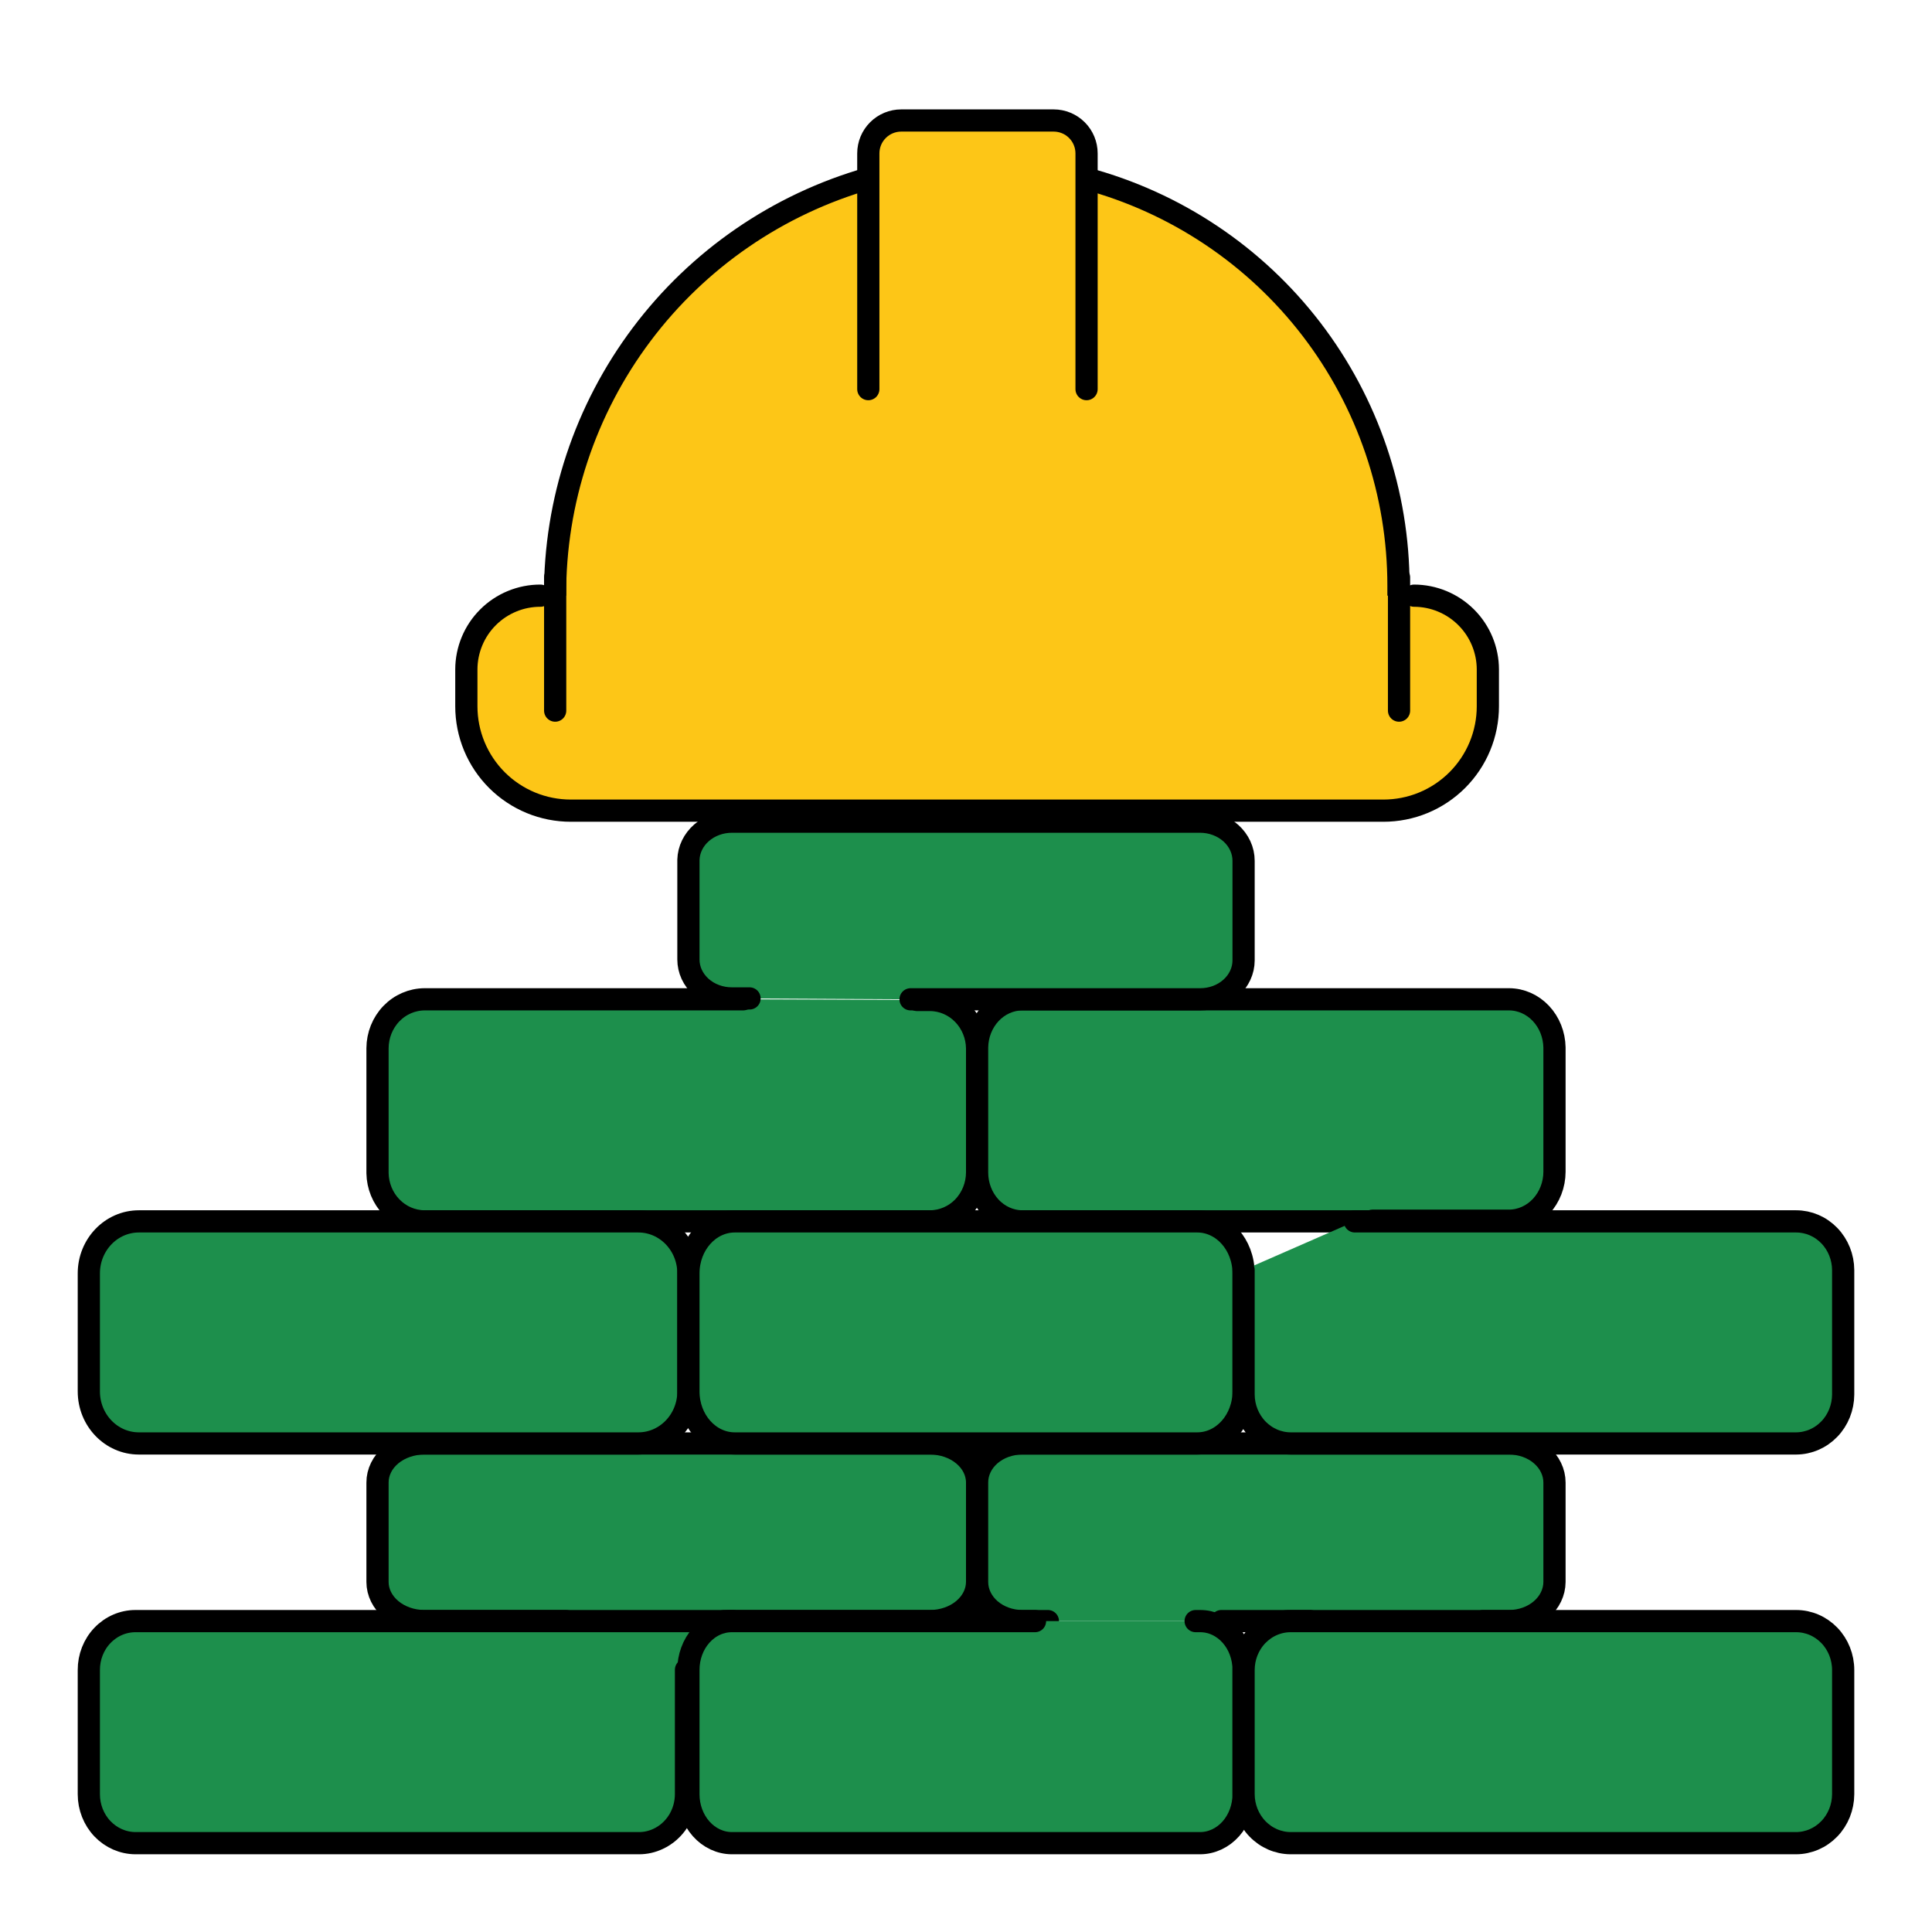 <svg width="87" height="87" viewBox="0 0 87 87" fill="none" xmlns="http://www.w3.org/2000/svg">
<g clip-path="url(#clip0_510_149)">
<path d="M41.298 45.03H41.901C42.453 45.038 42.982 45.269 43.373 45.674C43.765 46.079 43.99 46.626 44 47.2V52.8C43.997 53.383 43.773 53.941 43.377 54.353C42.98 54.765 42.442 54.997 41.881 55H19.099C18.547 54.992 18.018 54.761 17.627 54.356C17.235 53.952 17.01 53.404 17 52.831V47.2C17.003 46.617 17.227 46.059 17.623 45.647C18.02 45.235 18.558 45.003 19.119 45H33.464" fill="#1D8F4C"/>
<path d="M41.298 45.03H41.901C42.453 45.038 42.982 45.269 43.373 45.674C43.765 46.079 43.99 46.626 44 47.2V52.8C43.997 53.383 43.773 53.941 43.377 54.353C42.98 54.765 42.442 54.997 41.881 55H19.099C18.547 54.992 18.018 54.761 17.627 54.356C17.235 53.952 17.01 53.404 17 52.831V47.2C17.003 46.617 17.227 46.059 17.623 45.647C18.02 45.235 18.558 45.003 19.119 45H33.464" stroke="black" stroke-linecap="round" stroke-linejoin="round"/>
<path d="M61.808 55H46.034C45.494 54.997 44.976 54.764 44.595 54.352C44.214 53.94 44 53.382 44 52.8V47.169C44.007 46.593 44.225 46.043 44.605 45.637C44.985 45.231 45.498 45.003 46.034 45H67.957C68.493 45.002 69.007 45.231 69.389 45.636C69.771 46.042 69.99 46.592 70 47.169V52.77C69.998 53.352 69.781 53.91 69.399 54.322C69.016 54.734 68.498 54.967 67.957 54.97H61.808" fill="#1D8F4C"/>
<path d="M61.808 55H46.034C45.494 54.997 44.976 54.764 44.595 54.352C44.214 53.94 44 53.382 44 52.8V47.169C44.007 46.593 44.225 46.043 44.605 45.637C44.985 45.231 45.498 45.003 46.034 45H67.957C68.493 45.002 69.007 45.231 69.389 45.636C69.771 46.042 69.99 46.592 70 47.169V52.77C69.998 53.352 69.781 53.91 69.399 54.322C69.016 54.734 68.498 54.967 67.957 54.97H61.808" stroke="black" stroke-linecap="round" stroke-linejoin="round"/>
<path d="M25.485 73H19.099C18.541 72.996 18.007 72.808 17.614 72.478C17.221 72.148 17 71.703 17 71.238V66.762C16.999 66.531 17.052 66.302 17.158 66.088C17.263 65.874 17.418 65.68 17.614 65.516C17.81 65.353 18.043 65.223 18.3 65.134C18.556 65.046 18.831 65 19.109 65H41.881C42.443 65 42.982 65.186 43.379 65.516C43.777 65.846 44 66.294 44 66.762V71.238C43.997 71.705 43.773 72.152 43.377 72.482C42.98 72.812 42.442 72.998 41.881 73H32.609" fill="#1D8F4C"/>
<path d="M25.485 73H19.099C18.541 72.996 18.007 72.808 17.614 72.478C17.221 72.148 17 71.703 17 71.238V66.762C16.999 66.531 17.052 66.302 17.158 66.088C17.263 65.874 17.418 65.68 17.614 65.516C17.81 65.353 18.043 65.223 18.3 65.134C18.556 65.046 18.831 65 19.109 65H41.881C42.443 65 42.982 65.186 43.379 65.516C43.777 65.846 44 66.294 44 66.762V71.238C43.997 71.705 43.773 72.152 43.377 72.482C42.98 72.812 42.442 72.998 41.881 73H32.609" stroke="black" stroke-linecap="round" stroke-linejoin="round"/>
<path d="M47.187 73H46.034C45.494 72.998 44.976 72.811 44.595 72.481C44.214 72.151 44 71.704 44 71.238V66.762C43.999 66.531 44.05 66.302 44.152 66.088C44.254 65.874 44.403 65.68 44.592 65.516C44.781 65.353 45.006 65.223 45.253 65.134C45.501 65.046 45.766 65 46.034 65H67.957C68.225 65 68.491 65.046 68.739 65.134C68.987 65.223 69.212 65.352 69.401 65.516C69.591 65.68 69.742 65.874 69.844 66.088C69.947 66.301 70 66.53 70 66.762V71.238C69.998 71.705 69.781 72.152 69.399 72.482C69.016 72.812 68.498 72.998 67.957 73H66.785" fill="#1D8F4C"/>
<path d="M47.187 73H46.034C45.494 72.998 44.976 72.811 44.595 72.481C44.214 72.151 44 71.704 44 71.238V66.762C43.999 66.531 44.05 66.302 44.152 66.088C44.254 65.874 44.403 65.68 44.592 65.516C44.781 65.353 45.006 65.223 45.253 65.134C45.501 65.046 45.766 65 46.034 65H67.957C68.225 65 68.491 65.046 68.739 65.134C68.987 65.223 69.212 65.352 69.401 65.516C69.591 65.68 69.742 65.874 69.844 66.088C69.947 66.301 70 66.53 70 66.762V71.238C69.998 71.705 69.781 72.152 69.399 72.482C69.016 72.812 68.498 72.998 67.957 73H66.785" stroke="black" stroke-linecap="round" stroke-linejoin="round"/>
<path d="M59 73H55" stroke="black" stroke-linecap="round" stroke-linejoin="round"/>
<path d="M28.746 55H6.254C5.009 55 4 56.049 4 57.343V62.657C4 63.951 5.009 65 6.254 65H28.746C29.991 65 31 63.951 31 62.657V57.343C31 56.049 29.991 55 28.746 55Z" fill="#1D8F4C" stroke="black" stroke-linecap="round" stroke-linejoin="round"/>
<path d="M53.913 55H33.087C31.934 55 31 56.049 31 57.343V62.657C31 63.951 31.934 65 33.087 65H53.913C55.066 65 56 63.951 56 62.657V57.343C56 56.049 55.066 55 53.913 55Z" fill="#1D8F4C" stroke="black" stroke-linecap="round" stroke-linejoin="round"/>
<path d="M33.753 44.96H32.961C32.704 44.961 32.449 44.916 32.211 44.828C31.973 44.741 31.757 44.612 31.575 44.449C31.393 44.286 31.248 44.092 31.149 43.879C31.051 43.666 31 43.437 31 43.206V38.721C31.012 38.261 31.224 37.823 31.59 37.502C31.957 37.18 32.449 37 32.961 37H54.039C54.559 37 55.058 37.186 55.426 37.516C55.793 37.846 56 38.294 56 38.762V43.246C56 43.477 55.949 43.706 55.85 43.919C55.752 44.133 55.607 44.326 55.425 44.489C55.243 44.652 55.027 44.781 54.789 44.869C54.551 44.956 54.296 45.001 54.039 45H41.004" fill="#1D8F4C"/>
<path d="M33.753 44.96H32.961C32.704 44.961 32.449 44.916 32.211 44.828C31.973 44.741 31.757 44.612 31.575 44.449C31.393 44.286 31.248 44.092 31.149 43.879C31.051 43.666 31 43.437 31 43.206V38.721C31.012 38.261 31.224 37.823 31.59 37.502C31.957 37.18 32.449 37 32.961 37H54.039C54.559 37 55.058 37.186 55.426 37.516C55.793 37.846 56 38.294 56 38.762V43.246C56 43.477 55.949 43.706 55.85 43.919C55.752 44.133 55.607 44.326 55.425 44.489C55.243 44.652 55.027 44.781 54.789 44.869C54.551 44.956 54.296 45.001 54.039 45H41.004" stroke="black" stroke-linecap="round" stroke-linejoin="round"/>
<path d="M61.011 55H80.883C81.443 55 81.98 55.231 82.376 55.641C82.773 56.052 82.997 56.61 83 57.192V62.798C82.997 63.381 82.774 63.94 82.377 64.352C81.981 64.764 81.444 64.997 80.883 65H58.117C57.556 64.997 57.02 64.764 56.623 64.352C56.226 63.94 56.003 63.381 56 62.798V57.192" fill="#1D8F4C"/>
<path d="M61.011 55H80.883C81.443 55 81.98 55.231 82.376 55.641C82.773 56.052 82.997 56.61 83 57.192V62.798C82.997 63.381 82.774 63.94 82.377 64.352C81.981 64.764 81.444 64.997 80.883 65H58.117C57.556 64.997 57.02 64.764 56.623 64.352C56.226 63.94 56.003 63.381 56 62.798V57.192" stroke="black" stroke-linecap="round" stroke-linejoin="round"/>
<path d="M30.891 75.192V80.788C30.892 81.216 30.773 81.635 30.55 81.993C30.326 82.352 30.008 82.635 29.633 82.808C29.365 82.934 29.075 83 28.781 83H6.1C5.542 82.997 5.008 82.764 4.614 82.352C4.221 81.939 4 81.38 4 80.798V75.202C3.999 74.913 4.052 74.627 4.157 74.36C4.262 74.093 4.416 73.85 4.612 73.646C4.807 73.441 5.039 73.279 5.294 73.168C5.549 73.057 5.823 73 6.1 73H33" fill="#1D8F4C"/>
<path d="M30.891 75.192V80.788C30.892 81.216 30.773 81.635 30.55 81.993C30.326 82.352 30.008 82.635 29.633 82.808C29.365 82.934 29.075 83 28.781 83H6.1C5.542 82.997 5.008 82.764 4.614 82.352C4.221 81.939 4 81.38 4 80.798V75.202C3.999 74.913 4.052 74.627 4.157 74.36C4.262 74.093 4.416 73.85 4.612 73.646C4.807 73.441 5.039 73.279 5.294 73.168C5.549 73.057 5.823 73 6.1 73H33" stroke="black" stroke-linecap="round" stroke-linejoin="round"/>
<path d="M53.841 73H54.039C54.297 72.999 54.552 73.055 54.791 73.165C55.029 73.275 55.246 73.437 55.428 73.642C55.611 73.847 55.755 74.09 55.853 74.358C55.951 74.626 56.001 74.912 56 75.202V80.798C56 81.382 55.793 81.942 55.426 82.355C55.058 82.768 54.559 83 54.039 83H32.961C32.441 83 31.942 82.768 31.574 82.355C31.207 81.942 31 81.382 31 80.798V75.202C30.999 74.912 31.049 74.626 31.147 74.358C31.245 74.09 31.389 73.847 31.572 73.642C31.754 73.437 31.971 73.275 32.209 73.165C32.448 73.055 32.703 72.999 32.961 73H46.608" fill="#1D8F4C"/>
<path d="M53.841 73H54.039C54.297 72.999 54.552 73.055 54.791 73.165C55.029 73.275 55.246 73.437 55.428 73.642C55.611 73.847 55.755 74.09 55.853 74.358C55.951 74.626 56.001 74.912 56 75.202V80.798C56 81.382 55.793 81.942 55.426 82.355C55.058 82.768 54.559 83 54.039 83H32.961C32.441 83 31.942 82.768 31.574 82.355C31.207 81.942 31 81.382 31 80.798V75.202C30.999 74.912 31.049 74.626 31.147 74.358C31.245 74.09 31.389 73.847 31.572 73.642C31.754 73.437 31.971 73.275 32.209 73.165C32.448 73.055 32.703 72.999 32.961 73H46.608" stroke="black" stroke-linecap="round" stroke-linejoin="round"/>
<path d="M66.169 73H80.883C81.444 73 81.983 73.232 82.38 73.645C82.777 74.058 83 74.618 83 75.202V80.798C82.997 81.381 82.774 81.94 82.377 82.352C81.981 82.764 81.444 82.997 80.883 83H58.117C57.556 82.997 57.02 82.764 56.623 82.352C56.226 81.94 56.003 81.381 56 80.798V75.202C56 74.913 56.055 74.626 56.161 74.359C56.268 74.092 56.423 73.849 56.62 73.645C56.817 73.441 57.05 73.278 57.307 73.168C57.564 73.057 57.839 73 58.117 73H66.169Z" fill="#1D8F4C" stroke="black" stroke-linecap="round" stroke-linejoin="round"/>
<path d="M48.892 8.035C52.933 9.116 56.504 11.501 59.051 14.819C61.597 18.138 62.977 22.205 62.975 26.388V28.871C62.973 29.558 62.699 30.217 62.213 30.703C61.727 31.189 61.069 31.463 60.381 31.465H27.597C26.909 31.463 26.249 31.189 25.762 30.703C25.275 30.218 24.999 29.559 24.995 28.871V26.818C24.979 22.577 26.349 18.447 28.897 15.056C31.444 11.665 35.03 9.2 39.108 8.035" fill="#FDC617"/>
<path d="M48.892 8.035C52.933 9.116 56.504 11.501 59.051 14.819C61.597 18.138 62.977 22.205 62.975 26.388V28.871C62.973 29.558 62.699 30.217 62.213 30.703C61.727 31.189 61.069 31.463 60.381 31.465H27.597C26.909 31.463 26.249 31.189 25.762 30.703C25.275 30.218 24.999 29.559 24.995 28.871V26.818C24.979 22.577 26.349 18.447 28.897 15.056C31.444 11.665 35.03 9.2 39.108 8.035" stroke="black" stroke-linejoin="round"/>
<path d="M39.101 17.523V6.908C39.101 6.515 39.257 6.138 39.535 5.86C39.813 5.582 40.19 5.426 40.583 5.426H47.447C47.84 5.426 48.217 5.582 48.495 5.86C48.773 6.138 48.929 6.515 48.929 6.908V17.523" fill="#FDC617"/>
<path d="M39.101 17.523V6.908C39.101 6.515 39.257 6.138 39.535 5.86C39.813 5.582 40.19 5.426 40.583 5.426H47.447C47.84 5.426 48.217 5.582 48.495 5.86C48.773 6.138 48.929 6.515 48.929 6.908V17.523" stroke="black" stroke-linecap="round" stroke-linejoin="round"/>
<path d="M63.679 26.824C64.559 26.826 65.403 27.177 66.025 27.799C66.648 28.421 66.998 29.265 67 30.145V31.805C67 32.423 66.878 33.035 66.642 33.605C66.405 34.176 66.058 34.694 65.621 35.131C65.184 35.567 64.665 35.913 64.094 36.149C63.523 36.385 62.911 36.505 62.293 36.505H25.707C25.089 36.505 24.477 36.385 23.906 36.149C23.335 35.913 22.816 35.567 22.379 35.131C21.942 34.694 21.595 34.176 21.358 33.605C21.122 33.035 21 32.423 21 31.805V30.145C21.001 29.708 21.088 29.275 21.256 28.872C21.424 28.468 21.67 28.102 21.98 27.794C22.29 27.485 22.657 27.241 23.061 27.075C23.465 26.908 23.898 26.823 24.335 26.824" fill="#FDC617"/>
<path d="M63.679 26.824C64.559 26.826 65.403 27.177 66.025 27.799C66.648 28.421 66.998 29.265 67 30.145V31.805C67 32.423 66.878 33.035 66.642 33.605C66.405 34.176 66.058 34.694 65.621 35.131C65.184 35.567 64.665 35.913 64.094 36.149C63.523 36.385 62.911 36.505 62.293 36.505H25.707C25.089 36.505 24.477 36.385 23.906 36.149C23.335 35.913 22.816 35.567 22.379 35.131C21.942 34.694 21.595 34.176 21.358 33.605C21.122 33.035 21 32.423 21 31.805V30.145C21.001 29.708 21.088 29.275 21.256 28.872C21.424 28.468 21.67 28.102 21.98 27.794C22.29 27.485 22.657 27.241 23.061 27.075C23.465 26.908 23.898 26.823 24.335 26.824" stroke="black" stroke-linecap="round" stroke-linejoin="round"/>
<path d="M25 26V32" stroke="black" stroke-linecap="round"/>
<path d="M63 26V32" stroke="black" stroke-linecap="round"/>
</g>
<defs>
<clipPath id="clip0_510_149">
<rect width="87" height="87" fill="white"/>
</clipPath>
</defs>
</svg>

